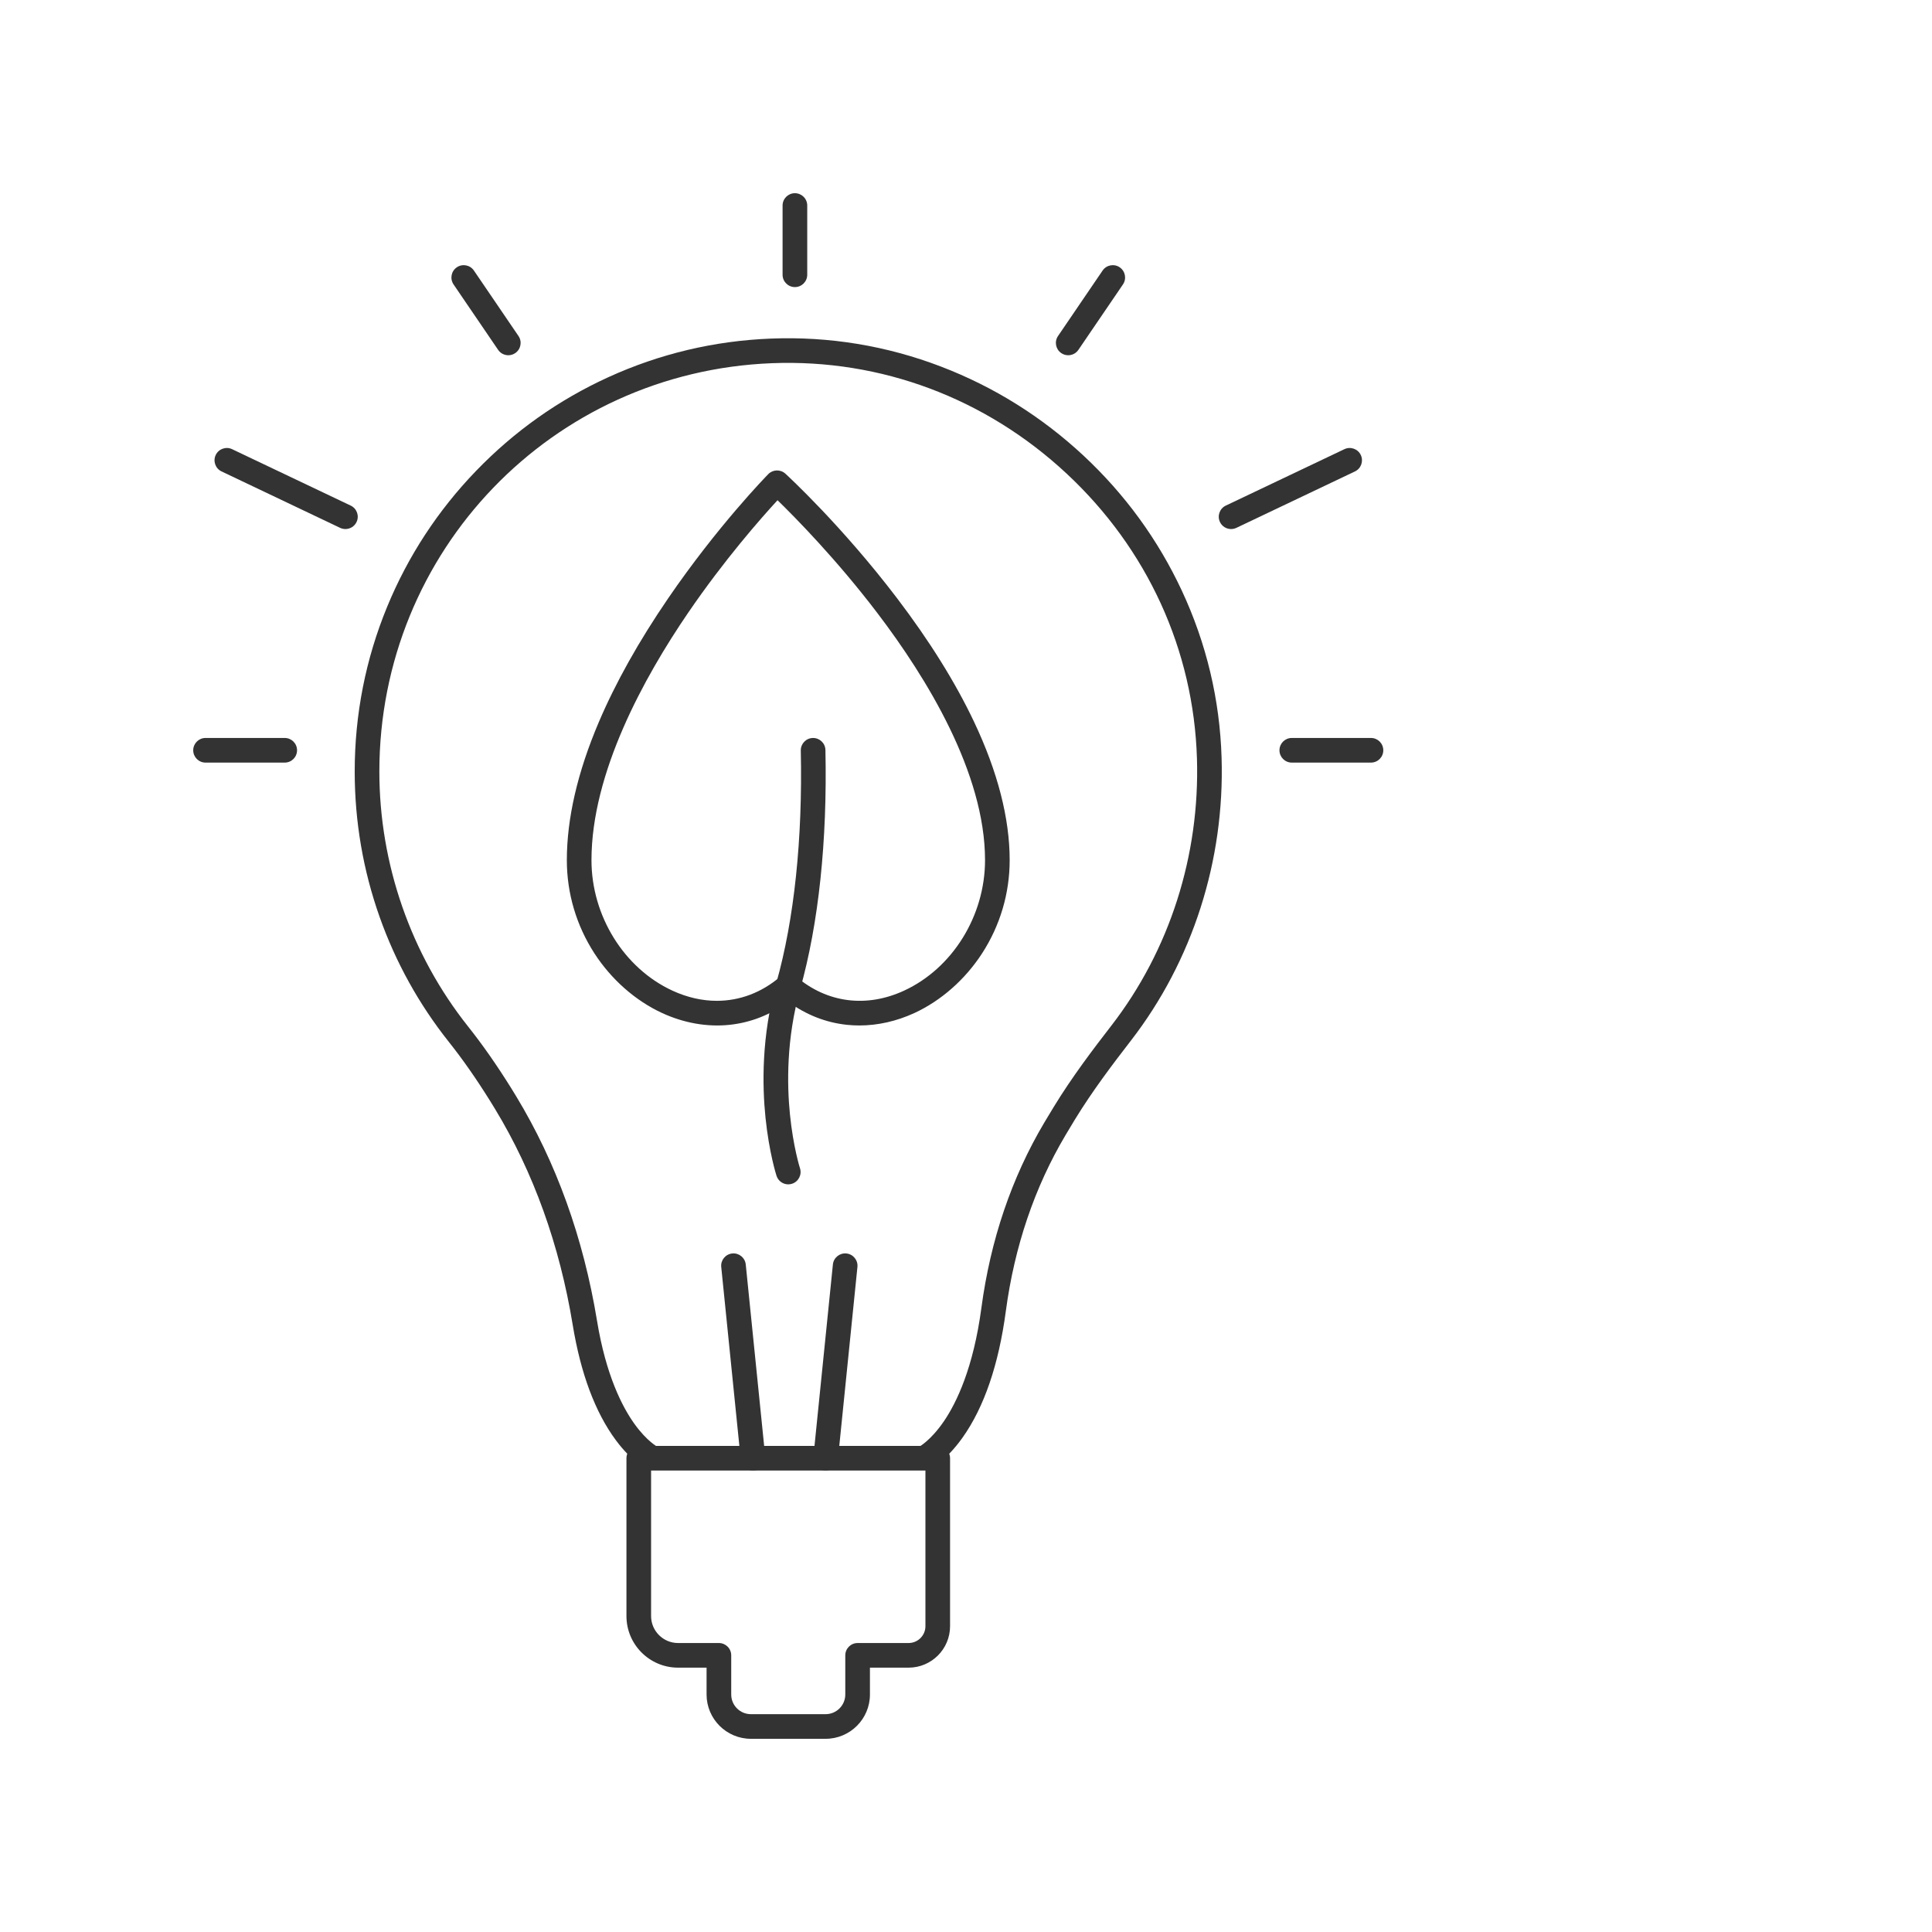 <svg xmlns="http://www.w3.org/2000/svg" xmlns:xlink="http://www.w3.org/1999/xlink" width="500" zoomAndPan="magnify" viewBox="0 0 375 375" height="500" preserveAspectRatio="xMidYMid meet" version="1.0"><defs><clipPath id="a9d7837068"><path d="M 121 280 L 185 280 L 185 337.5 L 121 337.5 Z M 121 280 " clip-rule="nonzero"/></clipPath><clipPath id="dc3cf9f7e0"><path d="M 248 143 L 268.5 143 L 268.5 149 L 248 149 Z M 248 143 " clip-rule="nonzero"/></clipPath><clipPath id="a9469326f4"><path d="M 37.5 143 L 58 143 L 58 149 L 37.5 149 Z M 37.5 143 " clip-rule="nonzero"/></clipPath><clipPath id="dae60898f0"><path d="M 151 37.5 L 157 37.5 L 157 56 L 151 56 Z M 151 37.5 " clip-rule="nonzero"/></clipPath></defs><path fill="#333333" d="M 180.328 285.211 L 178.32 280.867 C 178.32 280.867 178.312 280.875 178.289 280.883 C 178.312 280.871 180.586 279.707 183.207 275.871 C 185.668 272.262 188.93 265.516 190.488 253.859 C 192.254 240.668 196.363 228.566 202.699 217.891 C 203.344 216.809 203.965 215.777 204.543 214.832 C 208.078 209.043 212.168 203.656 215.723 199.062 C 227.008 184.473 232.906 166.062 232.328 147.227 C 231.684 126.164 222.699 106.523 207.031 91.926 C 191.312 77.277 171 69.668 149.832 70.496 C 107.102 72.172 73.633 106.988 73.633 149.758 C 73.633 167.699 79.754 185.281 90.871 199.262 C 93.66 202.773 96.375 206.652 99.168 211.125 C 99.477 211.617 99.812 212.168 100.168 212.754 C 107.949 225.574 113.238 240.258 115.887 256.391 C 117.613 266.91 120.762 273.027 123.098 276.309 C 125.586 279.797 127.688 280.875 127.711 280.883 C 127.688 280.875 127.676 280.867 127.676 280.867 L 125.672 285.211 C 125.371 285.07 122.637 283.727 119.523 279.523 C 115.527 274.125 112.715 266.602 111.164 257.164 C 108.617 241.637 103.539 227.531 96.078 215.234 C 95.734 214.664 95.406 214.133 95.109 213.656 C 92.414 209.34 89.801 205.602 87.125 202.238 C 81.332 194.949 76.812 186.801 73.699 178.02 C 70.48 168.949 68.848 159.438 68.848 149.758 C 68.848 138.68 70.969 127.91 75.156 117.75 C 79.199 107.941 85 99.074 92.402 91.402 C 99.789 83.738 108.422 77.621 118.066 73.219 C 128.023 68.672 138.648 66.148 149.645 65.719 C 160.98 65.273 172.105 67.109 182.711 71.176 C 192.938 75.098 202.219 80.902 210.297 88.426 C 218.348 95.93 224.766 104.742 229.379 114.617 C 234.16 124.863 236.766 135.785 237.109 147.078 C 237.723 167.02 231.469 186.52 219.504 201.988 C 216.031 206.48 212.035 211.742 208.625 217.324 C 208.059 218.254 207.449 219.266 206.816 220.332 C 200.809 230.449 196.91 241.945 195.23 254.496 C 193.844 264.879 191.02 273.133 186.836 279.031 C 183.578 283.621 180.652 285.059 180.328 285.211 Z M 180.328 285.211 " fill-opacity="1" fill-rule="nonzero"/><g clip-path="url(#a9d7837068)"><path fill="#333333" d="M 160.254 337.5 L 145.746 337.5 C 141.004 337.5 137.145 333.645 137.145 328.902 L 137.145 323.691 L 131.613 323.691 C 126.09 323.691 121.594 319.199 121.594 313.676 L 121.594 283.039 C 121.594 281.719 122.664 280.648 123.984 280.648 L 182.016 280.648 C 183.336 280.648 184.406 281.719 184.406 283.039 L 184.406 315.645 C 184.406 320.082 180.797 323.691 176.355 323.691 L 168.855 323.691 L 168.855 328.902 C 168.855 333.645 164.996 337.5 160.254 337.5 Z M 126.375 285.43 L 126.375 313.676 C 126.375 316.562 128.727 318.91 131.613 318.91 L 139.535 318.91 C 140.859 318.91 141.93 319.98 141.93 321.301 L 141.93 328.902 C 141.93 331.008 143.641 332.719 145.746 332.719 L 160.254 332.719 C 162.359 332.719 164.07 331.008 164.07 328.902 L 164.07 321.301 C 164.07 319.98 165.141 318.91 166.465 318.91 L 176.355 318.91 C 178.156 318.91 179.625 317.445 179.625 315.645 L 179.625 285.43 Z M 126.375 285.43 " fill-opacity="1" fill-rule="nonzero"/></g><path fill="#333333" d="M 146.156 285.43 C 144.941 285.43 143.902 284.512 143.777 283.281 L 139.992 245.918 C 139.855 244.605 140.816 243.43 142.129 243.297 C 143.445 243.164 144.617 244.121 144.75 245.434 L 148.539 282.797 C 148.672 284.113 147.715 285.285 146.398 285.418 C 146.316 285.426 146.234 285.43 146.156 285.43 Z M 146.156 285.43 " fill-opacity="1" fill-rule="nonzero"/><path fill="#333333" d="M 160.258 285.43 C 160.18 285.43 160.098 285.426 160.016 285.418 C 158.699 285.285 157.742 284.113 157.875 282.797 L 161.664 245.434 C 161.797 244.121 162.973 243.164 164.285 243.297 C 165.602 243.43 166.559 244.605 166.426 245.918 L 162.637 283.281 C 162.512 284.512 161.473 285.43 160.258 285.43 Z M 160.258 285.43 " fill-opacity="1" fill-rule="nonzero"/><path fill="#333333" d="M 166.801 199.043 C 165.992 199.043 165.191 199 164.395 198.918 C 160.285 198.484 156.461 196.98 153 194.441 C 149.539 196.98 145.715 198.484 141.605 198.918 C 137.281 199.375 132.758 198.582 128.52 196.629 C 123.332 194.234 118.668 190.125 115.379 185.051 C 111.875 179.641 110.023 173.387 110.023 166.957 C 110.023 158.859 112.105 149.855 116.215 140.195 C 119.461 132.562 123.98 124.488 129.645 116.199 C 139.258 102.133 148.723 92.438 149.117 92.031 C 150.023 91.109 151.492 91.07 152.445 91.941 C 152.887 92.348 163.414 102.039 174.109 116.102 C 180.418 124.391 185.449 132.469 189.066 140.109 C 193.652 149.793 195.977 158.828 195.977 166.957 C 195.977 173.387 194.125 179.645 190.621 185.051 C 187.332 190.125 182.668 194.234 177.48 196.629 C 174.023 198.223 170.371 199.043 166.801 199.043 Z M 153 189.004 C 153.551 189.004 154.105 189.195 154.551 189.574 C 160.535 194.672 168.16 195.66 175.477 192.285 C 184.875 187.949 191.195 177.77 191.195 166.957 C 191.195 150.035 179.859 131.57 170.348 119.059 C 162.391 108.586 154.34 100.426 150.918 97.094 C 147.801 100.477 140.637 108.586 133.551 118.961 C 125 131.488 114.805 149.98 114.805 166.957 C 114.805 177.77 121.121 187.949 130.523 192.285 C 133.387 193.605 136.297 194.258 139.133 194.258 C 143.555 194.258 147.805 192.68 151.449 189.574 C 151.895 189.195 152.449 189.004 153 189.004 Z M 153 189.004 " fill-opacity="1" fill-rule="nonzero"/><path fill="#333333" d="M 152.996 229.883 C 151.988 229.883 151.051 229.238 150.723 228.227 C 150.664 228.047 149.281 223.711 148.582 216.93 C 147.941 210.691 147.789 201.086 150.695 190.75 C 154.16 178.434 155.801 162.848 155.434 145.684 C 155.406 144.363 156.453 143.27 157.773 143.242 C 159.098 143.215 160.188 144.262 160.215 145.582 C 160.594 163.211 158.895 179.277 155.301 192.047 C 152.613 201.602 152.746 210.512 153.328 216.305 C 153.965 222.625 155.262 226.719 155.277 226.758 C 155.68 228.016 154.988 229.363 153.73 229.766 C 153.488 229.844 153.242 229.883 152.996 229.883 Z M 152.996 229.883 " fill-opacity="1" fill-rule="nonzero"/><path fill="#333333" d="M 238.953 102.688 C 238.059 102.688 237.203 102.184 236.793 101.324 C 236.227 100.133 236.73 98.707 237.926 98.137 L 260.941 87.188 C 262.133 86.617 263.559 87.125 264.129 88.316 C 264.695 89.508 264.188 90.938 262.996 91.504 L 239.98 102.457 C 239.648 102.613 239.297 102.688 238.953 102.688 Z M 238.953 102.688 " fill-opacity="1" fill-rule="nonzero"/><g clip-path="url(#dc3cf9f7e0)"><path fill="#333333" d="M 266.105 148.02 L 250.734 148.02 C 249.414 148.02 248.344 146.949 248.344 145.629 C 248.344 144.309 249.414 143.238 250.734 143.238 L 266.105 143.238 C 267.426 143.238 268.496 144.309 268.496 145.629 C 268.496 146.949 267.426 148.02 266.105 148.02 Z M 266.105 148.02 " fill-opacity="1" fill-rule="nonzero"/></g><path fill="#333333" d="M 207.336 68.953 C 206.875 68.953 206.406 68.82 205.996 68.539 C 204.902 67.797 204.617 66.309 205.363 65.219 L 214.012 52.516 C 214.754 51.426 216.242 51.141 217.332 51.883 C 218.426 52.629 218.707 54.113 217.965 55.207 L 209.316 67.906 C 208.855 68.586 208.102 68.953 207.336 68.953 Z M 207.336 68.953 " fill-opacity="1" fill-rule="nonzero"/><path fill="#333333" d="M 67.047 102.688 C 66.703 102.688 66.352 102.613 66.02 102.457 L 43.004 91.504 C 41.812 90.938 41.305 89.508 41.871 88.316 C 42.441 87.125 43.867 86.617 45.059 87.188 L 68.074 98.137 C 69.27 98.707 69.773 100.133 69.207 101.324 C 68.797 102.184 67.941 102.688 67.047 102.688 Z M 67.047 102.688 " fill-opacity="1" fill-rule="nonzero"/><g clip-path="url(#a9469326f4)"><path fill="#333333" d="M 55.266 148.02 L 39.895 148.02 C 38.574 148.02 37.504 146.949 37.504 145.629 C 37.504 144.309 38.574 143.238 39.895 143.238 L 55.266 143.238 C 56.586 143.238 57.656 144.309 57.656 145.629 C 57.656 146.949 56.586 148.02 55.266 148.02 Z M 55.266 148.02 " fill-opacity="1" fill-rule="nonzero"/></g><path fill="#333333" d="M 98.664 68.953 C 97.898 68.953 97.145 68.586 96.684 67.906 L 88.035 55.207 C 87.293 54.113 87.574 52.625 88.668 51.883 C 89.758 51.141 91.246 51.426 91.988 52.516 L 100.637 65.219 C 101.383 66.309 101.098 67.797 100.004 68.539 C 99.594 68.82 99.125 68.953 98.664 68.953 Z M 98.664 68.953 " fill-opacity="1" fill-rule="nonzero"/><g clip-path="url(#dae60898f0)"><path fill="#333333" d="M 154.289 55.723 C 152.969 55.723 151.898 54.652 151.898 53.332 L 151.898 39.891 C 151.898 38.57 152.969 37.5 154.289 37.5 C 155.613 37.5 156.684 38.57 156.684 39.891 L 156.684 53.332 C 156.684 54.652 155.613 55.723 154.289 55.723 Z M 154.289 55.723 " fill-opacity="1" fill-rule="nonzero"/></g></svg>